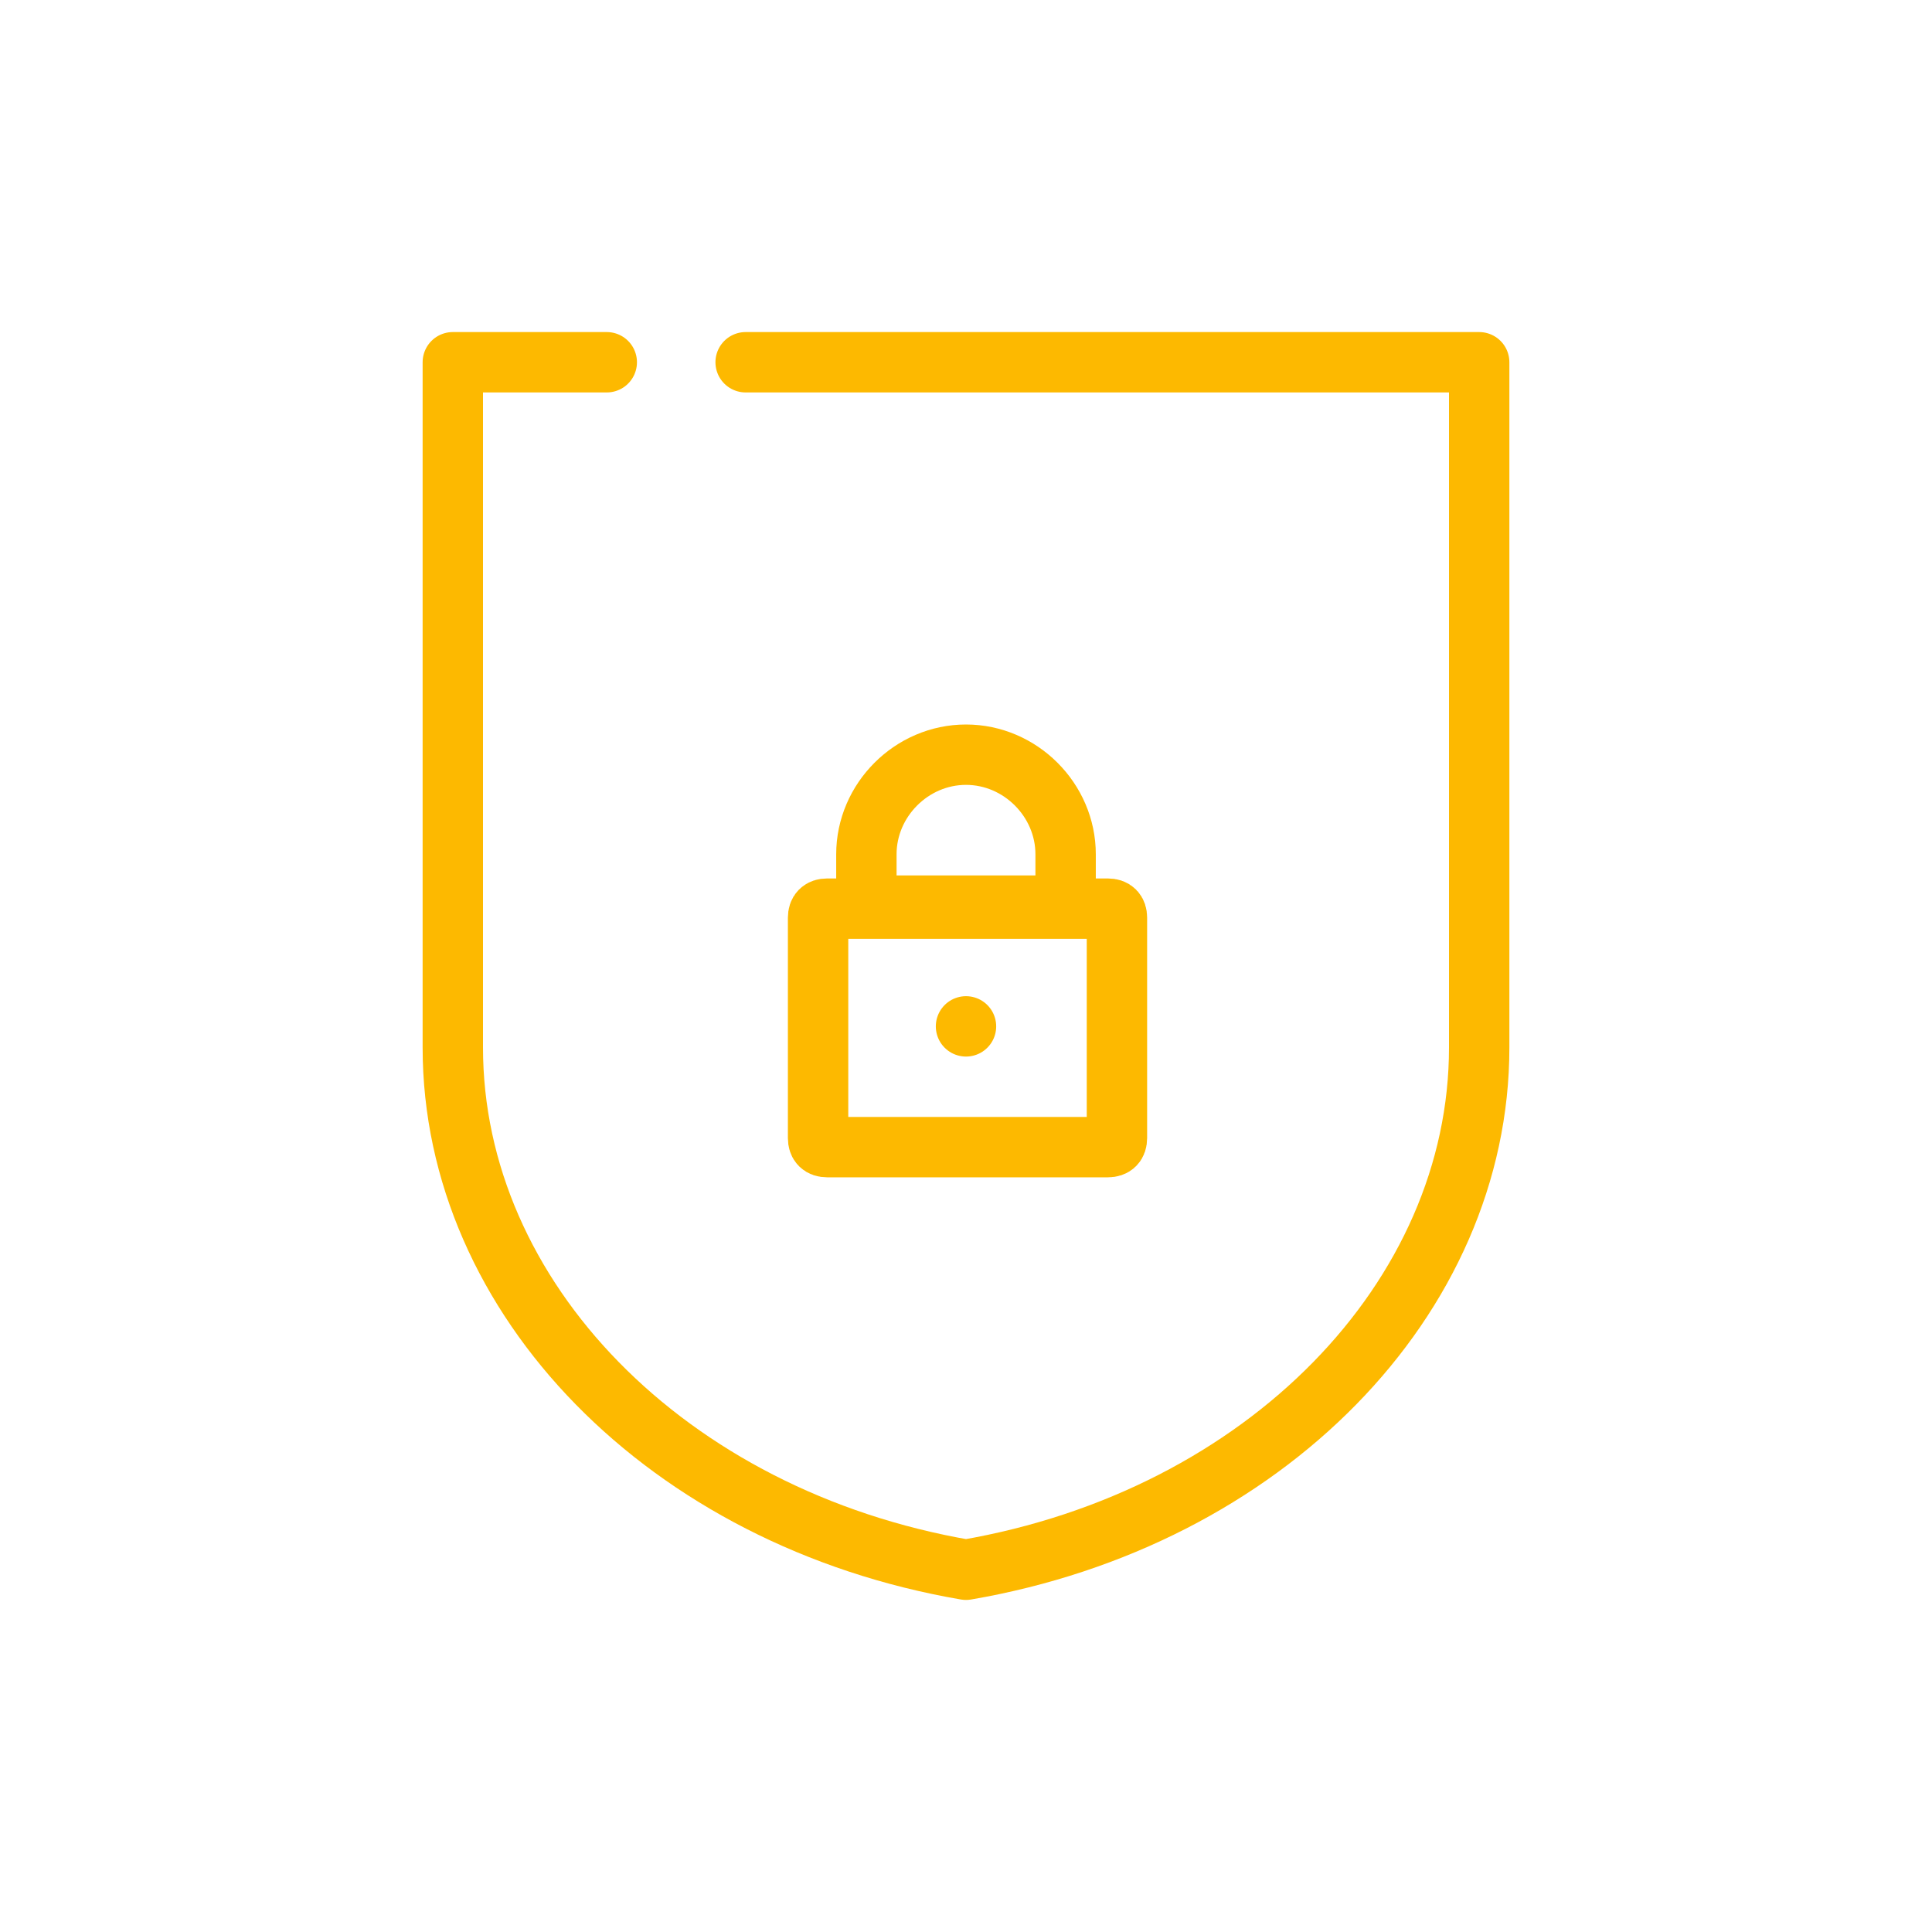 <svg xmlns="http://www.w3.org/2000/svg" xmlns:xlink="http://www.w3.org/1999/xlink" width="800px" height="800px" viewBox="0 0 64 64" id="Layer_1" xml:space="preserve" fill="#FDB900"><g id="SVGRepo_bgCarrier" stroke-width="0"></g><g id="SVGRepo_tracerCarrier" stroke-linecap="round" stroke-linejoin="round"></g><g id="SVGRepo_iconCarrier"> <style type="text/css"> .st0{fill:none;stroke:#FDB900;stroke-width:2;stroke-linecap:round;stroke-linejoin:round;stroke-miterlimit:10;} .st1{fill:none;stroke:#FDB900;stroke-width:2;stroke-linecap:round;stroke-linejoin:round;stroke-miterlimit:10;} .st2{fill:none;stroke:#FDB900;stroke-width:2;stroke-linejoin:round;stroke-miterlimit:10;} .st3{fill:#FFFFFF;stroke:#FDB900;stroke-width:2;stroke-linecap:round;stroke-linejoin:round;stroke-miterlimit:10;} .st4{fill:#FDB900;} .st5{fill:none;stroke:#FDB900;stroke-width:2;stroke-miterlimit:10;} .st6{fill:none;stroke:#FDB900;stroke-width:2;stroke-miterlimit:10;} .st7{fill:none;stroke:#FDB900;stroke-width:2;stroke-linejoin:round;stroke-miterlimit:10;} .st8{fill:none;stroke:#FDB900;stroke-width:2;stroke-linecap:round;stroke-miterlimit:10;} .st9{fill:none;stroke:#FDB900;stroke-width:2;stroke-linecap:round;stroke-miterlimit:10;} </style> <path class="st0" d="M24.7,12H49v22.7C49,43,41.9,50.3,32,52l0,0l0,0c-9.9-1.7-17-9-17-17.3V12h5.1"></path> <g> <path class="st2" d="M36.7,38h-9.3c-0.2,0-0.3-0.1-0.3-0.3v-7.3c0-0.2,0.1-0.3,0.3-0.3h9.3c0.2,0,0.3,0.1,0.3,0.3v7.3 C37,37.9,36.9,38,36.7,38z"></path> <path class="st2" d="M35,30h-6c-0.2,0-0.3-0.1-0.3-0.3v-1.4c0-1.8,1.5-3.3,3.3-3.3H32c1.8,0,3.3,1.5,3.3,3.3v1.4 C35.3,29.9,35.2,30,35,30z"></path> <line class="st1" x1="32" x2="32" y1="34" y2="34"></line> </g> </g></svg>